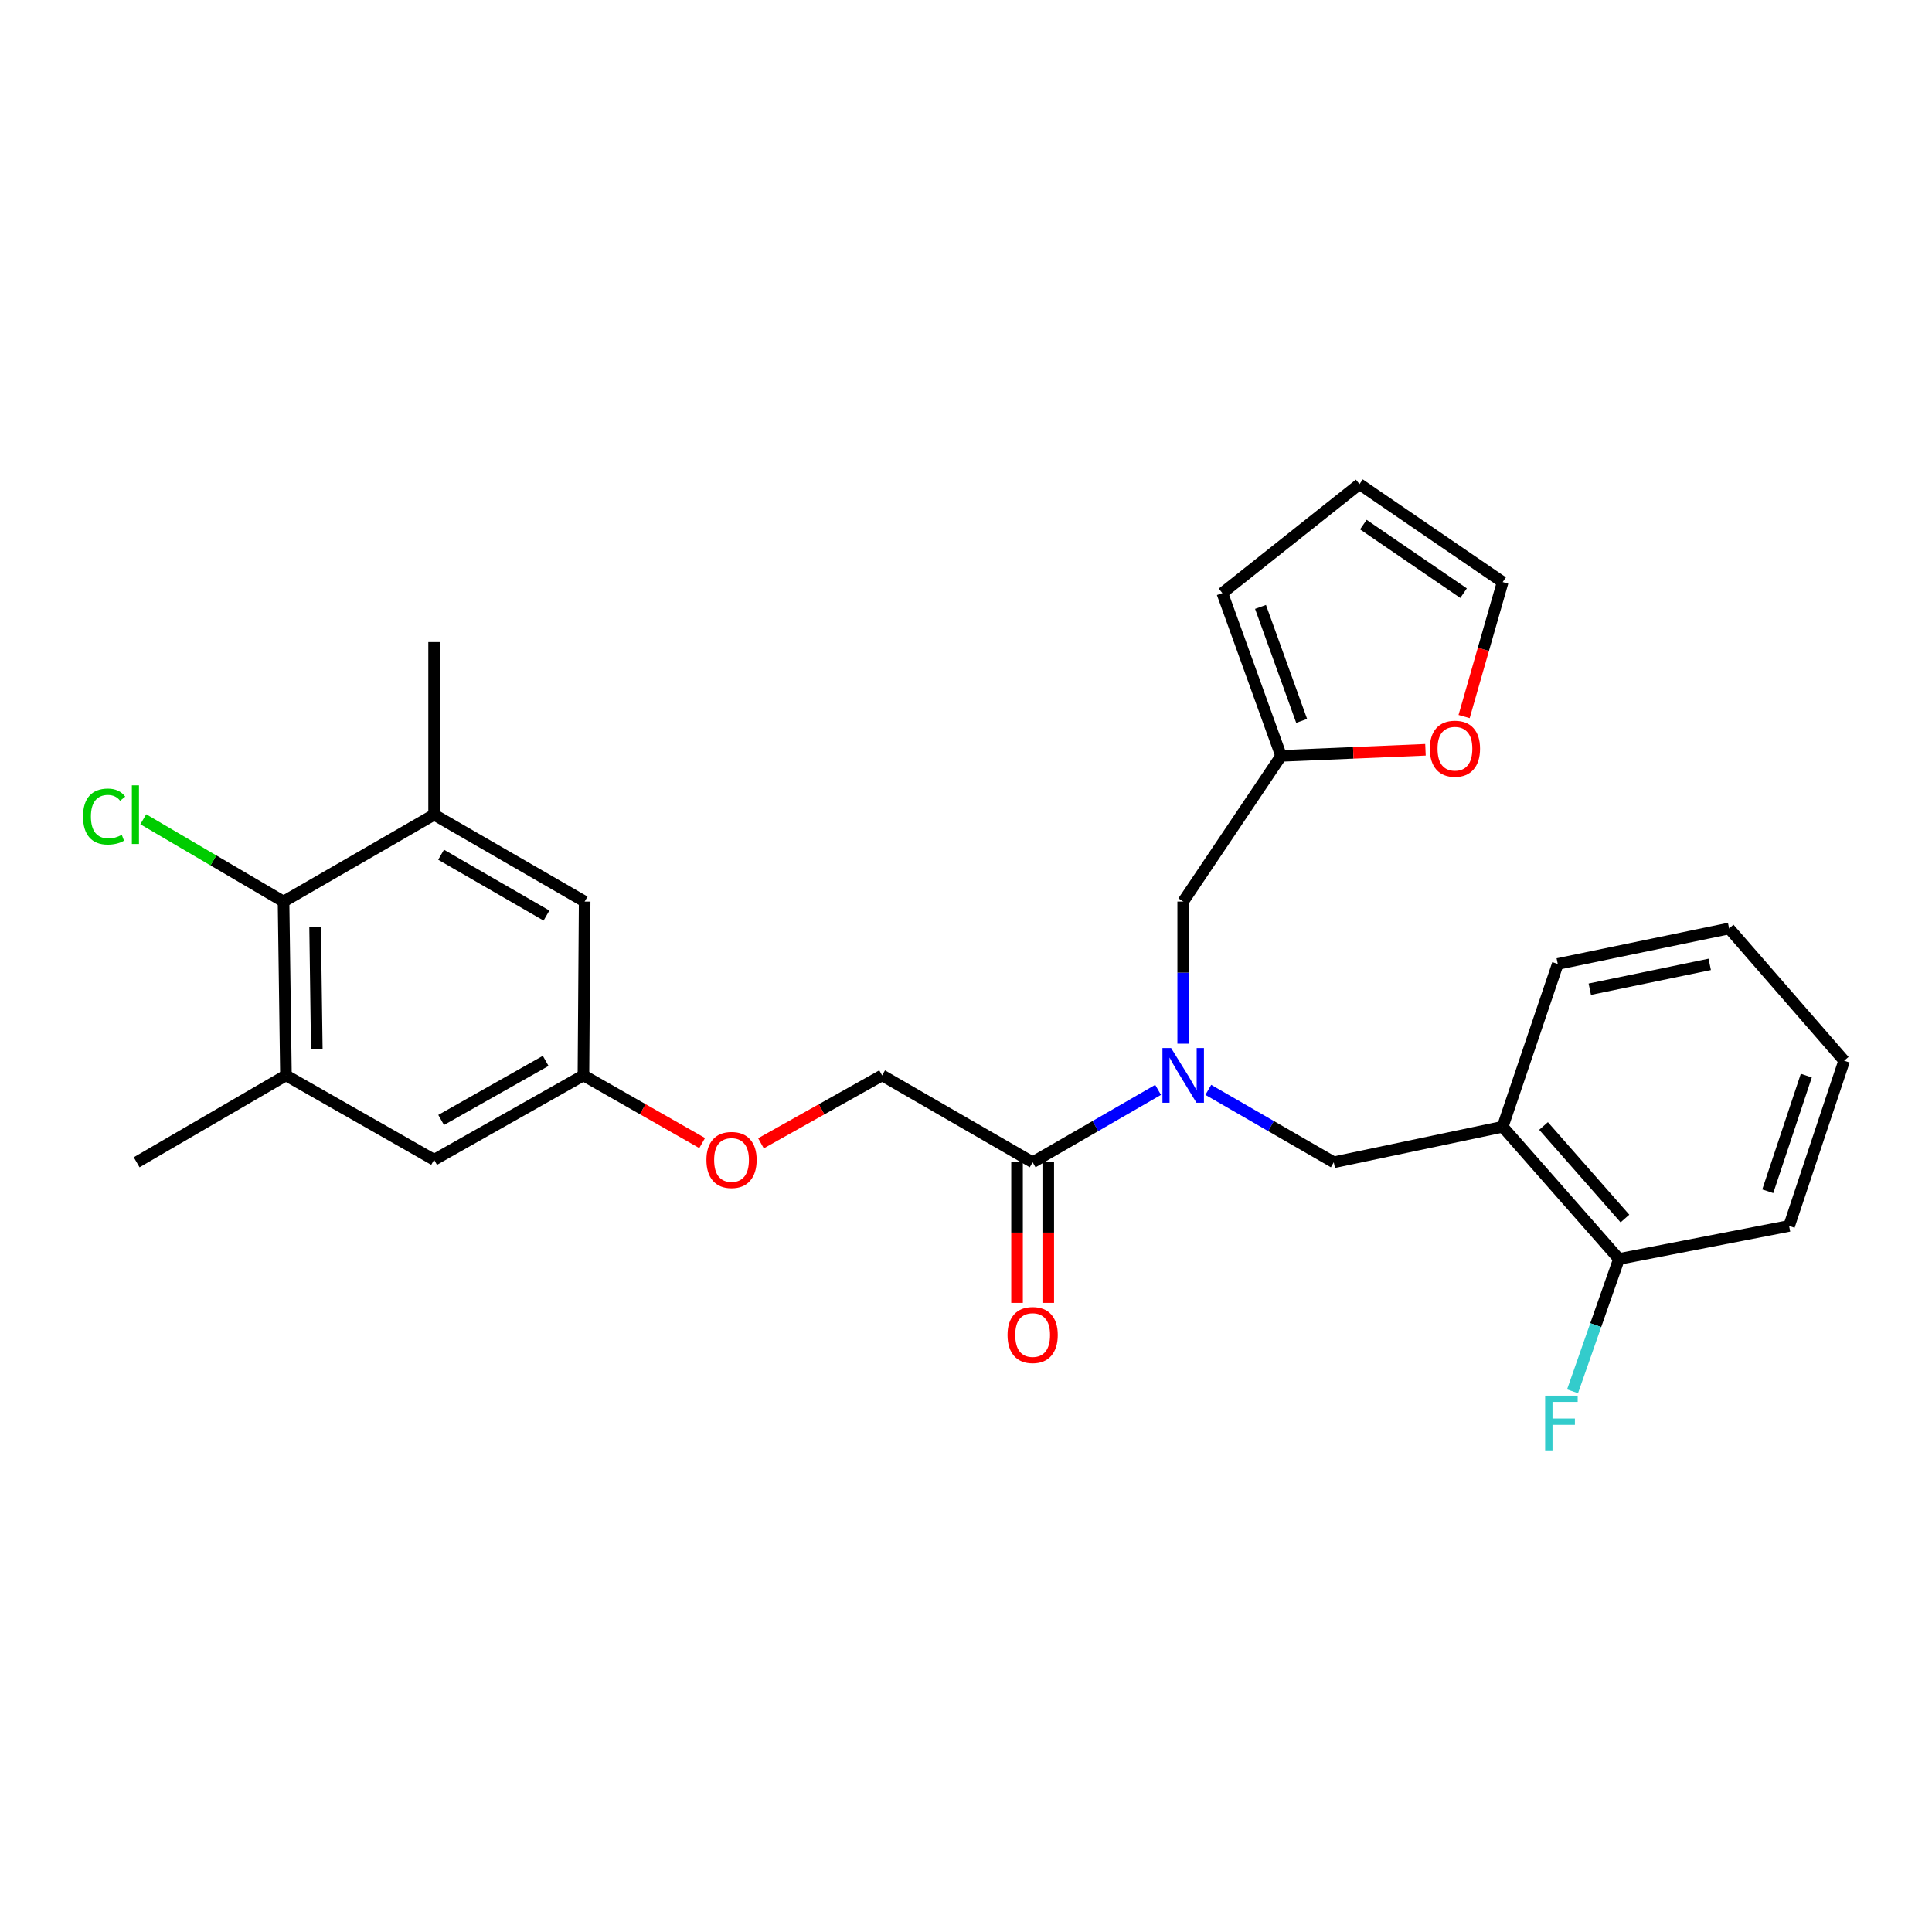 <?xml version='1.0' encoding='iso-8859-1'?>
<svg version='1.1' baseProfile='full'
              xmlns='http://www.w3.org/2000/svg'
                      xmlns:rdkit='http://www.rdkit.org/xml'
                      xmlns:xlink='http://www.w3.org/1999/xlink'
                  xml:space='preserve'
width='1000px' height='1000px' viewBox='0 0 1000 1000'>
<!-- END OF HEADER -->
<rect style='opacity:1.0;fill:#FFFFFF;stroke:none' width='1000' height='1000' x='0' y='0'> </rect>
<path class='bond-0' d='M 599.43,564.109 L 566.963,582.851' style='fill:none;fill-rule:evenodd;stroke:#0000FF;stroke-width:6px;stroke-linecap:butt;stroke-linejoin:miter;stroke-opacity:1' />
<path class='bond-0' d='M 566.963,582.851 L 534.496,601.594' style='fill:none;fill-rule:evenodd;stroke:#000000;stroke-width:6px;stroke-linecap:butt;stroke-linejoin:miter;stroke-opacity:1' />
<path class='bond-3' d='M 625.409,564.107 L 657.884,582.851' style='fill:none;fill-rule:evenodd;stroke:#0000FF;stroke-width:6px;stroke-linecap:butt;stroke-linejoin:miter;stroke-opacity:1' />
<path class='bond-3' d='M 657.884,582.851 L 690.36,601.594' style='fill:none;fill-rule:evenodd;stroke:#000000;stroke-width:6px;stroke-linecap:butt;stroke-linejoin:miter;stroke-opacity:1' />
<path class='bond-7' d='M 612.419,540.201 L 612.419,503.426' style='fill:none;fill-rule:evenodd;stroke:#0000FF;stroke-width:6px;stroke-linecap:butt;stroke-linejoin:miter;stroke-opacity:1' />
<path class='bond-7' d='M 612.419,503.426 L 612.419,466.652' style='fill:none;fill-rule:evenodd;stroke:#000000;stroke-width:6px;stroke-linecap:butt;stroke-linejoin:miter;stroke-opacity:1' />
<path class='bond-13' d='M 534.496,601.594 L 456.573,556.61' style='fill:none;fill-rule:evenodd;stroke:#000000;stroke-width:6px;stroke-linecap:butt;stroke-linejoin:miter;stroke-opacity:1' />
<path class='bond-14' d='M 526.419,601.594 L 526.419,637.983' style='fill:none;fill-rule:evenodd;stroke:#000000;stroke-width:6px;stroke-linecap:butt;stroke-linejoin:miter;stroke-opacity:1' />
<path class='bond-14' d='M 526.419,637.983 L 526.419,674.371' style='fill:none;fill-rule:evenodd;stroke:#FF0000;stroke-width:6px;stroke-linecap:butt;stroke-linejoin:miter;stroke-opacity:1' />
<path class='bond-14' d='M 542.574,601.594 L 542.574,637.983' style='fill:none;fill-rule:evenodd;stroke:#000000;stroke-width:6px;stroke-linecap:butt;stroke-linejoin:miter;stroke-opacity:1' />
<path class='bond-14' d='M 542.574,637.983 L 542.574,674.371' style='fill:none;fill-rule:evenodd;stroke:#FF0000;stroke-width:6px;stroke-linecap:butt;stroke-linejoin:miter;stroke-opacity:1' />
<path class='bond-1' d='M 146.758,466.652 L 148.005,556.61' style='fill:none;fill-rule:evenodd;stroke:#000000;stroke-width:6px;stroke-linecap:butt;stroke-linejoin:miter;stroke-opacity:1' />
<path class='bond-1' d='M 163.099,479.921 L 163.972,542.892' style='fill:none;fill-rule:evenodd;stroke:#000000;stroke-width:6px;stroke-linecap:butt;stroke-linejoin:miter;stroke-opacity:1' />
<path class='bond-19' d='M 146.758,466.652 L 110.456,445.351' style='fill:none;fill-rule:evenodd;stroke:#000000;stroke-width:6px;stroke-linecap:butt;stroke-linejoin:miter;stroke-opacity:1' />
<path class='bond-19' d='M 110.456,445.351 L 74.154,424.051' style='fill:none;fill-rule:evenodd;stroke:#00CC00;stroke-width:6px;stroke-linecap:butt;stroke-linejoin:miter;stroke-opacity:1' />
<path class='bond-29' d='M 146.758,466.652 L 224.69,421.668' style='fill:none;fill-rule:evenodd;stroke:#000000;stroke-width:6px;stroke-linecap:butt;stroke-linejoin:miter;stroke-opacity:1' />
<path class='bond-2' d='M 777.779,583.213 L 690.36,601.594' style='fill:none;fill-rule:evenodd;stroke:#000000;stroke-width:6px;stroke-linecap:butt;stroke-linejoin:miter;stroke-opacity:1' />
<path class='bond-12' d='M 777.779,583.213 L 837.966,651.64' style='fill:none;fill-rule:evenodd;stroke:#000000;stroke-width:6px;stroke-linecap:butt;stroke-linejoin:miter;stroke-opacity:1' />
<path class='bond-12' d='M 798.937,582.807 L 841.069,630.706' style='fill:none;fill-rule:evenodd;stroke:#000000;stroke-width:6px;stroke-linecap:butt;stroke-linejoin:miter;stroke-opacity:1' />
<path class='bond-21' d='M 777.779,583.213 L 806.293,498.944' style='fill:none;fill-rule:evenodd;stroke:#000000;stroke-width:6px;stroke-linecap:butt;stroke-linejoin:miter;stroke-opacity:1' />
<path class='bond-4' d='M 148.005,556.61 L 224.69,600.311' style='fill:none;fill-rule:evenodd;stroke:#000000;stroke-width:6px;stroke-linecap:butt;stroke-linejoin:miter;stroke-opacity:1' />
<path class='bond-22' d='M 148.005,556.61 L 70.72,601.594' style='fill:none;fill-rule:evenodd;stroke:#000000;stroke-width:6px;stroke-linecap:butt;stroke-linejoin:miter;stroke-opacity:1' />
<path class='bond-5' d='M 224.69,421.668 L 302.621,466.652' style='fill:none;fill-rule:evenodd;stroke:#000000;stroke-width:6px;stroke-linecap:butt;stroke-linejoin:miter;stroke-opacity:1' />
<path class='bond-5' d='M 228.303,442.407 L 282.855,473.896' style='fill:none;fill-rule:evenodd;stroke:#000000;stroke-width:6px;stroke-linecap:butt;stroke-linejoin:miter;stroke-opacity:1' />
<path class='bond-23' d='M 224.69,421.668 L 224.69,332.337' style='fill:none;fill-rule:evenodd;stroke:#000000;stroke-width:6px;stroke-linecap:butt;stroke-linejoin:miter;stroke-opacity:1' />
<path class='bond-6' d='M 663.102,391.251 L 612.419,466.652' style='fill:none;fill-rule:evenodd;stroke:#000000;stroke-width:6px;stroke-linecap:butt;stroke-linejoin:miter;stroke-opacity:1' />
<path class='bond-8' d='M 663.102,391.251 L 700.46,389.671' style='fill:none;fill-rule:evenodd;stroke:#000000;stroke-width:6px;stroke-linecap:butt;stroke-linejoin:miter;stroke-opacity:1' />
<path class='bond-8' d='M 700.46,389.671 L 737.819,388.09' style='fill:none;fill-rule:evenodd;stroke:#FF0000;stroke-width:6px;stroke-linecap:butt;stroke-linejoin:miter;stroke-opacity:1' />
<path class='bond-15' d='M 663.102,391.251 L 632.685,306.973' style='fill:none;fill-rule:evenodd;stroke:#000000;stroke-width:6px;stroke-linecap:butt;stroke-linejoin:miter;stroke-opacity:1' />
<path class='bond-15' d='M 673.736,373.125 L 652.444,314.131' style='fill:none;fill-rule:evenodd;stroke:#000000;stroke-width:6px;stroke-linecap:butt;stroke-linejoin:miter;stroke-opacity:1' />
<path class='bond-16' d='M 757.819,370.884 L 767.799,336.084' style='fill:none;fill-rule:evenodd;stroke:#FF0000;stroke-width:6px;stroke-linecap:butt;stroke-linejoin:miter;stroke-opacity:1' />
<path class='bond-16' d='M 767.799,336.084 L 777.779,301.283' style='fill:none;fill-rule:evenodd;stroke:#000000;stroke-width:6px;stroke-linecap:butt;stroke-linejoin:miter;stroke-opacity:1' />
<path class='bond-9' d='M 302.621,466.652 L 301.984,556.61' style='fill:none;fill-rule:evenodd;stroke:#000000;stroke-width:6px;stroke-linecap:butt;stroke-linejoin:miter;stroke-opacity:1' />
<path class='bond-10' d='M 224.69,600.311 L 301.984,556.61' style='fill:none;fill-rule:evenodd;stroke:#000000;stroke-width:6px;stroke-linecap:butt;stroke-linejoin:miter;stroke-opacity:1' />
<path class='bond-10' d='M 228.333,579.692 L 282.439,549.102' style='fill:none;fill-rule:evenodd;stroke:#000000;stroke-width:6px;stroke-linecap:butt;stroke-linejoin:miter;stroke-opacity:1' />
<path class='bond-11' d='M 301.984,556.61 L 332.71,574.126' style='fill:none;fill-rule:evenodd;stroke:#000000;stroke-width:6px;stroke-linecap:butt;stroke-linejoin:miter;stroke-opacity:1' />
<path class='bond-11' d='M 332.71,574.126 L 363.436,591.642' style='fill:none;fill-rule:evenodd;stroke:#FF0000;stroke-width:6px;stroke-linecap:butt;stroke-linejoin:miter;stroke-opacity:1' />
<path class='bond-20' d='M 837.966,651.64 L 825.954,685.888' style='fill:none;fill-rule:evenodd;stroke:#000000;stroke-width:6px;stroke-linecap:butt;stroke-linejoin:miter;stroke-opacity:1' />
<path class='bond-20' d='M 825.954,685.888 L 813.942,720.136' style='fill:none;fill-rule:evenodd;stroke:#33CCCC;stroke-width:6px;stroke-linecap:butt;stroke-linejoin:miter;stroke-opacity:1' />
<path class='bond-24' d='M 837.966,651.64 L 926.04,634.533' style='fill:none;fill-rule:evenodd;stroke:#000000;stroke-width:6px;stroke-linecap:butt;stroke-linejoin:miter;stroke-opacity:1' />
<path class='bond-18' d='M 456.573,556.61 L 425.224,574.189' style='fill:none;fill-rule:evenodd;stroke:#000000;stroke-width:6px;stroke-linecap:butt;stroke-linejoin:miter;stroke-opacity:1' />
<path class='bond-18' d='M 425.224,574.189 L 393.875,591.768' style='fill:none;fill-rule:evenodd;stroke:#FF0000;stroke-width:6px;stroke-linecap:butt;stroke-linejoin:miter;stroke-opacity:1' />
<path class='bond-17' d='M 632.685,306.973 L 703.67,250.591' style='fill:none;fill-rule:evenodd;stroke:#000000;stroke-width:6px;stroke-linecap:butt;stroke-linejoin:miter;stroke-opacity:1' />
<path class='bond-27' d='M 777.779,301.283 L 703.67,250.591' style='fill:none;fill-rule:evenodd;stroke:#000000;stroke-width:6px;stroke-linecap:butt;stroke-linejoin:miter;stroke-opacity:1' />
<path class='bond-27' d='M 757.541,307.014 L 705.665,271.529' style='fill:none;fill-rule:evenodd;stroke:#000000;stroke-width:6px;stroke-linecap:butt;stroke-linejoin:miter;stroke-opacity:1' />
<path class='bond-25' d='M 806.293,498.944 L 894.986,480.581' style='fill:none;fill-rule:evenodd;stroke:#000000;stroke-width:6px;stroke-linecap:butt;stroke-linejoin:miter;stroke-opacity:1' />
<path class='bond-25' d='M 822.872,512.01 L 884.957,499.155' style='fill:none;fill-rule:evenodd;stroke:#000000;stroke-width:6px;stroke-linecap:butt;stroke-linejoin:miter;stroke-opacity:1' />
<path class='bond-28' d='M 926.04,634.533 L 954.545,549.017' style='fill:none;fill-rule:evenodd;stroke:#000000;stroke-width:6px;stroke-linecap:butt;stroke-linejoin:miter;stroke-opacity:1' />
<path class='bond-28' d='M 914.99,616.597 L 934.943,556.736' style='fill:none;fill-rule:evenodd;stroke:#000000;stroke-width:6px;stroke-linecap:butt;stroke-linejoin:miter;stroke-opacity:1' />
<path class='bond-26' d='M 894.986,480.581 L 954.545,549.017' style='fill:none;fill-rule:evenodd;stroke:#000000;stroke-width:6px;stroke-linecap:butt;stroke-linejoin:miter;stroke-opacity:1' />
<path  class='atom-0' d='M 606.159 542.45
L 615.439 557.45
Q 616.359 558.93, 617.839 561.61
Q 619.319 564.29, 619.399 564.45
L 619.399 542.45
L 623.159 542.45
L 623.159 570.77
L 619.279 570.77
L 609.319 554.37
Q 608.159 552.45, 606.919 550.25
Q 605.719 548.05, 605.359 547.37
L 605.359 570.77
L 601.679 570.77
L 601.679 542.45
L 606.159 542.45
' fill='#0000FF'/>
<path  class='atom-9' d='M 740.07 387.525
Q 740.07 380.725, 743.43 376.925
Q 746.79 373.125, 753.07 373.125
Q 759.35 373.125, 762.71 376.925
Q 766.07 380.725, 766.07 387.525
Q 766.07 394.405, 762.67 398.325
Q 759.27 402.205, 753.07 402.205
Q 746.83 402.205, 743.43 398.325
Q 740.07 394.445, 740.07 387.525
M 753.07 399.005
Q 757.39 399.005, 759.71 396.125
Q 762.07 393.205, 762.07 387.525
Q 762.07 381.965, 759.71 379.165
Q 757.39 376.325, 753.07 376.325
Q 748.75 376.325, 746.39 379.125
Q 744.07 381.925, 744.07 387.525
Q 744.07 393.245, 746.39 396.125
Q 748.75 399.005, 753.07 399.005
' fill='#FF0000'/>
<path  class='atom-15' d='M 521.496 691.004
Q 521.496 684.204, 524.856 680.404
Q 528.216 676.604, 534.496 676.604
Q 540.776 676.604, 544.136 680.404
Q 547.496 684.204, 547.496 691.004
Q 547.496 697.884, 544.096 701.804
Q 540.696 705.684, 534.496 705.684
Q 528.256 705.684, 524.856 701.804
Q 521.496 697.924, 521.496 691.004
M 534.496 702.484
Q 538.816 702.484, 541.136 699.604
Q 543.496 696.684, 543.496 691.004
Q 543.496 685.444, 541.136 682.644
Q 538.816 679.804, 534.496 679.804
Q 530.176 679.804, 527.816 682.604
Q 525.496 685.404, 525.496 691.004
Q 525.496 696.724, 527.816 699.604
Q 530.176 702.484, 534.496 702.484
' fill='#FF0000'/>
<path  class='atom-19' d='M 365.642 600.391
Q 365.642 593.591, 369.002 589.791
Q 372.362 585.991, 378.642 585.991
Q 384.922 585.991, 388.282 589.791
Q 391.642 593.591, 391.642 600.391
Q 391.642 607.271, 388.242 611.191
Q 384.842 615.071, 378.642 615.071
Q 372.402 615.071, 369.002 611.191
Q 365.642 607.311, 365.642 600.391
M 378.642 611.871
Q 382.962 611.871, 385.282 608.991
Q 387.642 606.071, 387.642 600.391
Q 387.642 594.831, 385.282 592.031
Q 382.962 589.191, 378.642 589.191
Q 374.322 589.191, 371.962 591.991
Q 369.642 594.791, 369.642 600.391
Q 369.642 606.111, 371.962 608.991
Q 374.322 611.871, 378.642 611.871
' fill='#FF0000'/>
<path  class='atom-20' d='M 42.971 422.648
Q 42.971 415.608, 46.251 411.928
Q 49.571 408.208, 55.851 408.208
Q 61.691 408.208, 64.811 412.328
L 62.171 414.488
Q 59.891 411.488, 55.851 411.488
Q 51.571 411.488, 49.291 414.368
Q 47.051 417.208, 47.051 422.648
Q 47.051 428.248, 49.371 431.128
Q 51.731 434.008, 56.291 434.008
Q 59.411 434.008, 63.051 432.128
L 64.171 435.128
Q 62.691 436.088, 60.451 436.648
Q 58.211 437.208, 55.731 437.208
Q 49.571 437.208, 46.251 433.448
Q 42.971 429.688, 42.971 422.648
' fill='#00CC00'/>
<path  class='atom-20' d='M 68.251 406.488
L 71.931 406.488
L 71.931 436.848
L 68.251 436.848
L 68.251 406.488
' fill='#00CC00'/>
<path  class='atom-21' d='M 799.767 722.385
L 816.607 722.385
L 816.607 725.625
L 803.567 725.625
L 803.567 734.225
L 815.167 734.225
L 815.167 737.505
L 803.567 737.505
L 803.567 750.705
L 799.767 750.705
L 799.767 722.385
' fill='#33CCCC'/>
</svg>
